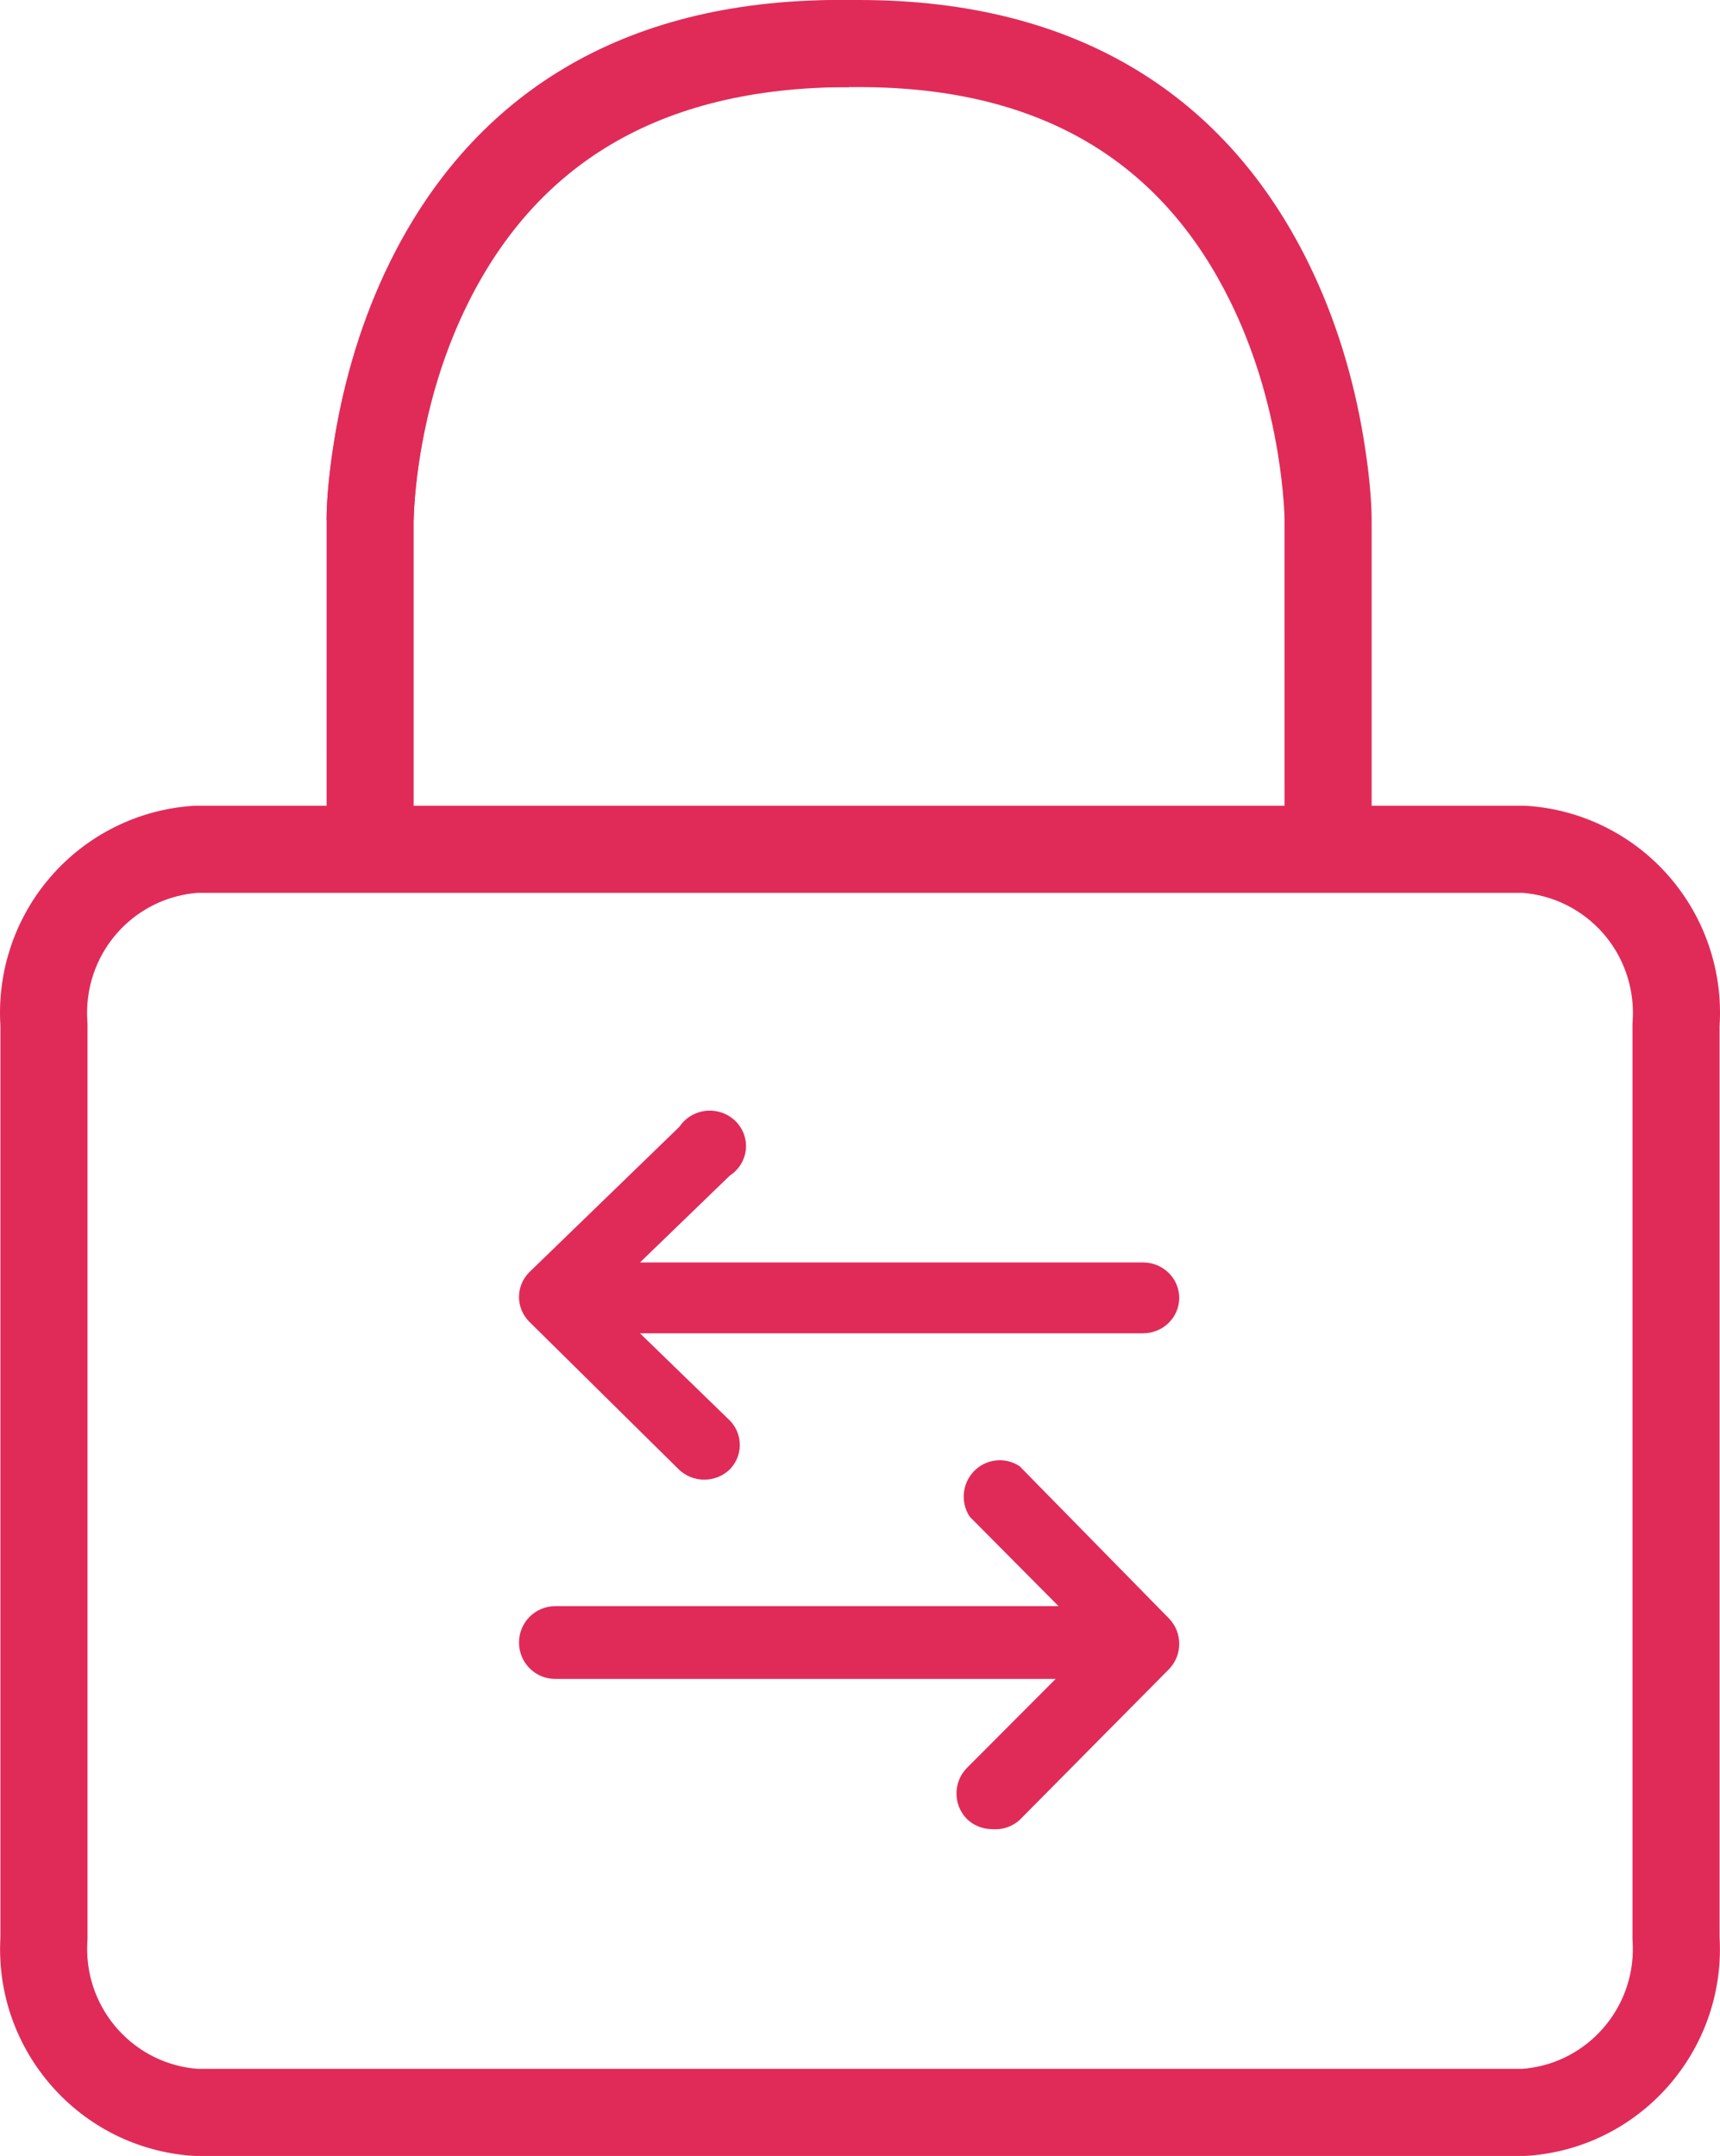 <svg width="79" height="99" viewBox="0 0 79 99" fill="none" xmlns="http://www.w3.org/2000/svg">
<path fill-rule="evenodd" clip-rule="evenodd" d="M8.991 37H70.009L70.144 37.005C72.666 37.175 75.016 38.347 76.673 40.26C78.314 42.154 79.142 44.62 78.98 47.12V88.963L78.99 89.151C79.175 94.179 75.413 98.491 70.414 98.973L70.145 98.995L70.009 99H8.991L8.855 98.995C3.659 98.641 -0.275 94.16 0.019 88.96V47.099L0.007 46.862C-0.08 44.56 0.669 42.303 2.115 40.513L2.327 40.26C3.984 38.347 6.334 37.175 8.856 37.005L8.991 37ZM69.927 41H9.072L8.854 41.021C7.59 41.17 6.417 41.755 5.534 42.677L5.35 42.879C4.389 43.988 3.909 45.436 4.014 46.903L4.02 47.047V89.01L4.005 89.36C3.931 92.303 6.18 94.803 9.127 95.005L9.081 95H69.918L70.093 94.985C72.931 94.678 75.067 92.229 74.995 89.36L74.98 89.01V47.047L74.999 46.628C75.029 45.257 74.551 43.919 73.65 42.879C72.691 41.772 71.332 41.094 69.874 40.995L69.927 41Z" fill="#E02B59"/>
<path d="M39 0V4C30.158 4 24.646 7.655 21.537 13.84C20.432 16.039 19.715 18.416 19.316 20.795C19.2 21.49 19.118 22.141 19.066 22.737L19.027 23.25L19.006 23.644L19 23.884V38H15L15.001 23.72L15.012 23.351L15.035 22.93C15.039 22.855 15.045 22.779 15.051 22.701L15.094 22.207L15.152 21.668C15.163 21.574 15.174 21.479 15.187 21.381L15.27 20.778L15.371 20.134C15.832 17.385 16.662 14.632 17.963 12.044C21.669 4.67 28.375 0.145 38.507 0.003L39 0Z" fill="#E02B59"/>
<path d="M39.459 0C49.66 0 56.391 4.561 60.087 12.058C61.362 14.643 62.177 17.392 62.631 20.138L62.731 20.781L62.813 21.383C62.826 21.48 62.837 21.576 62.848 21.669L62.906 22.208L62.949 22.701L62.978 23.146L62.994 23.541L63 23.884V38H59L58.999 23.825L58.989 23.531L58.962 23.087C58.912 22.399 58.823 21.626 58.685 20.791C58.291 18.408 57.585 16.028 56.499 13.826C53.505 7.754 48.261 4.129 39.909 4.003L39.459 4H38.541C29.911 4 24.529 7.645 21.487 13.825C20.404 16.027 19.701 18.406 19.31 20.789C19.196 21.484 19.116 22.136 19.065 22.733L19.026 23.248L19.006 23.643L19 23.884H15L15.005 23.543C15.007 23.481 15.009 23.418 15.012 23.352L15.034 22.932L15.069 22.463L15.118 21.947L15.183 21.386L15.264 20.784L15.363 20.141C15.813 17.395 16.626 14.645 17.898 12.059C21.53 4.68 28.11 0.146 38.057 0.003L38.541 0H39.459Z" fill="#E02B59"/>
<path d="M31.175 67.474C31.489 67.779 31.914 67.948 32.356 67.946C32.792 67.944 33.21 67.775 33.52 67.474C34.133 66.845 34.133 65.857 33.52 65.228L29.395 61.225H52.499C53.417 61.225 54.162 60.497 54.162 59.598C54.162 58.699 53.417 57.971 52.499 57.971H29.395L33.52 53.984C34.083 53.618 34.365 52.956 34.232 52.308C34.099 51.66 33.579 51.154 32.916 51.029C32.252 50.904 31.577 51.184 31.208 51.738L24.305 58.426C23.682 59.057 23.682 60.057 24.305 60.688L31.175 67.474Z" fill="#E02B59"/>
<path d="M46.829 67.326C46.17 66.893 45.299 66.985 44.745 67.547C44.191 68.11 44.105 68.987 44.54 69.647L48.62 73.755H25.497C24.581 73.755 23.838 74.503 23.838 75.425C23.838 76.348 24.581 77.095 25.497 77.095H48.487L44.39 81.204C43.779 81.849 43.779 82.863 44.39 83.508C44.703 83.821 45.127 83.995 45.568 83.993C46.028 84.036 46.484 83.885 46.829 83.575L53.696 76.644C54.318 75.997 54.318 74.97 53.696 74.323L46.829 67.326Z" fill="#E02B59"/>
</svg>
